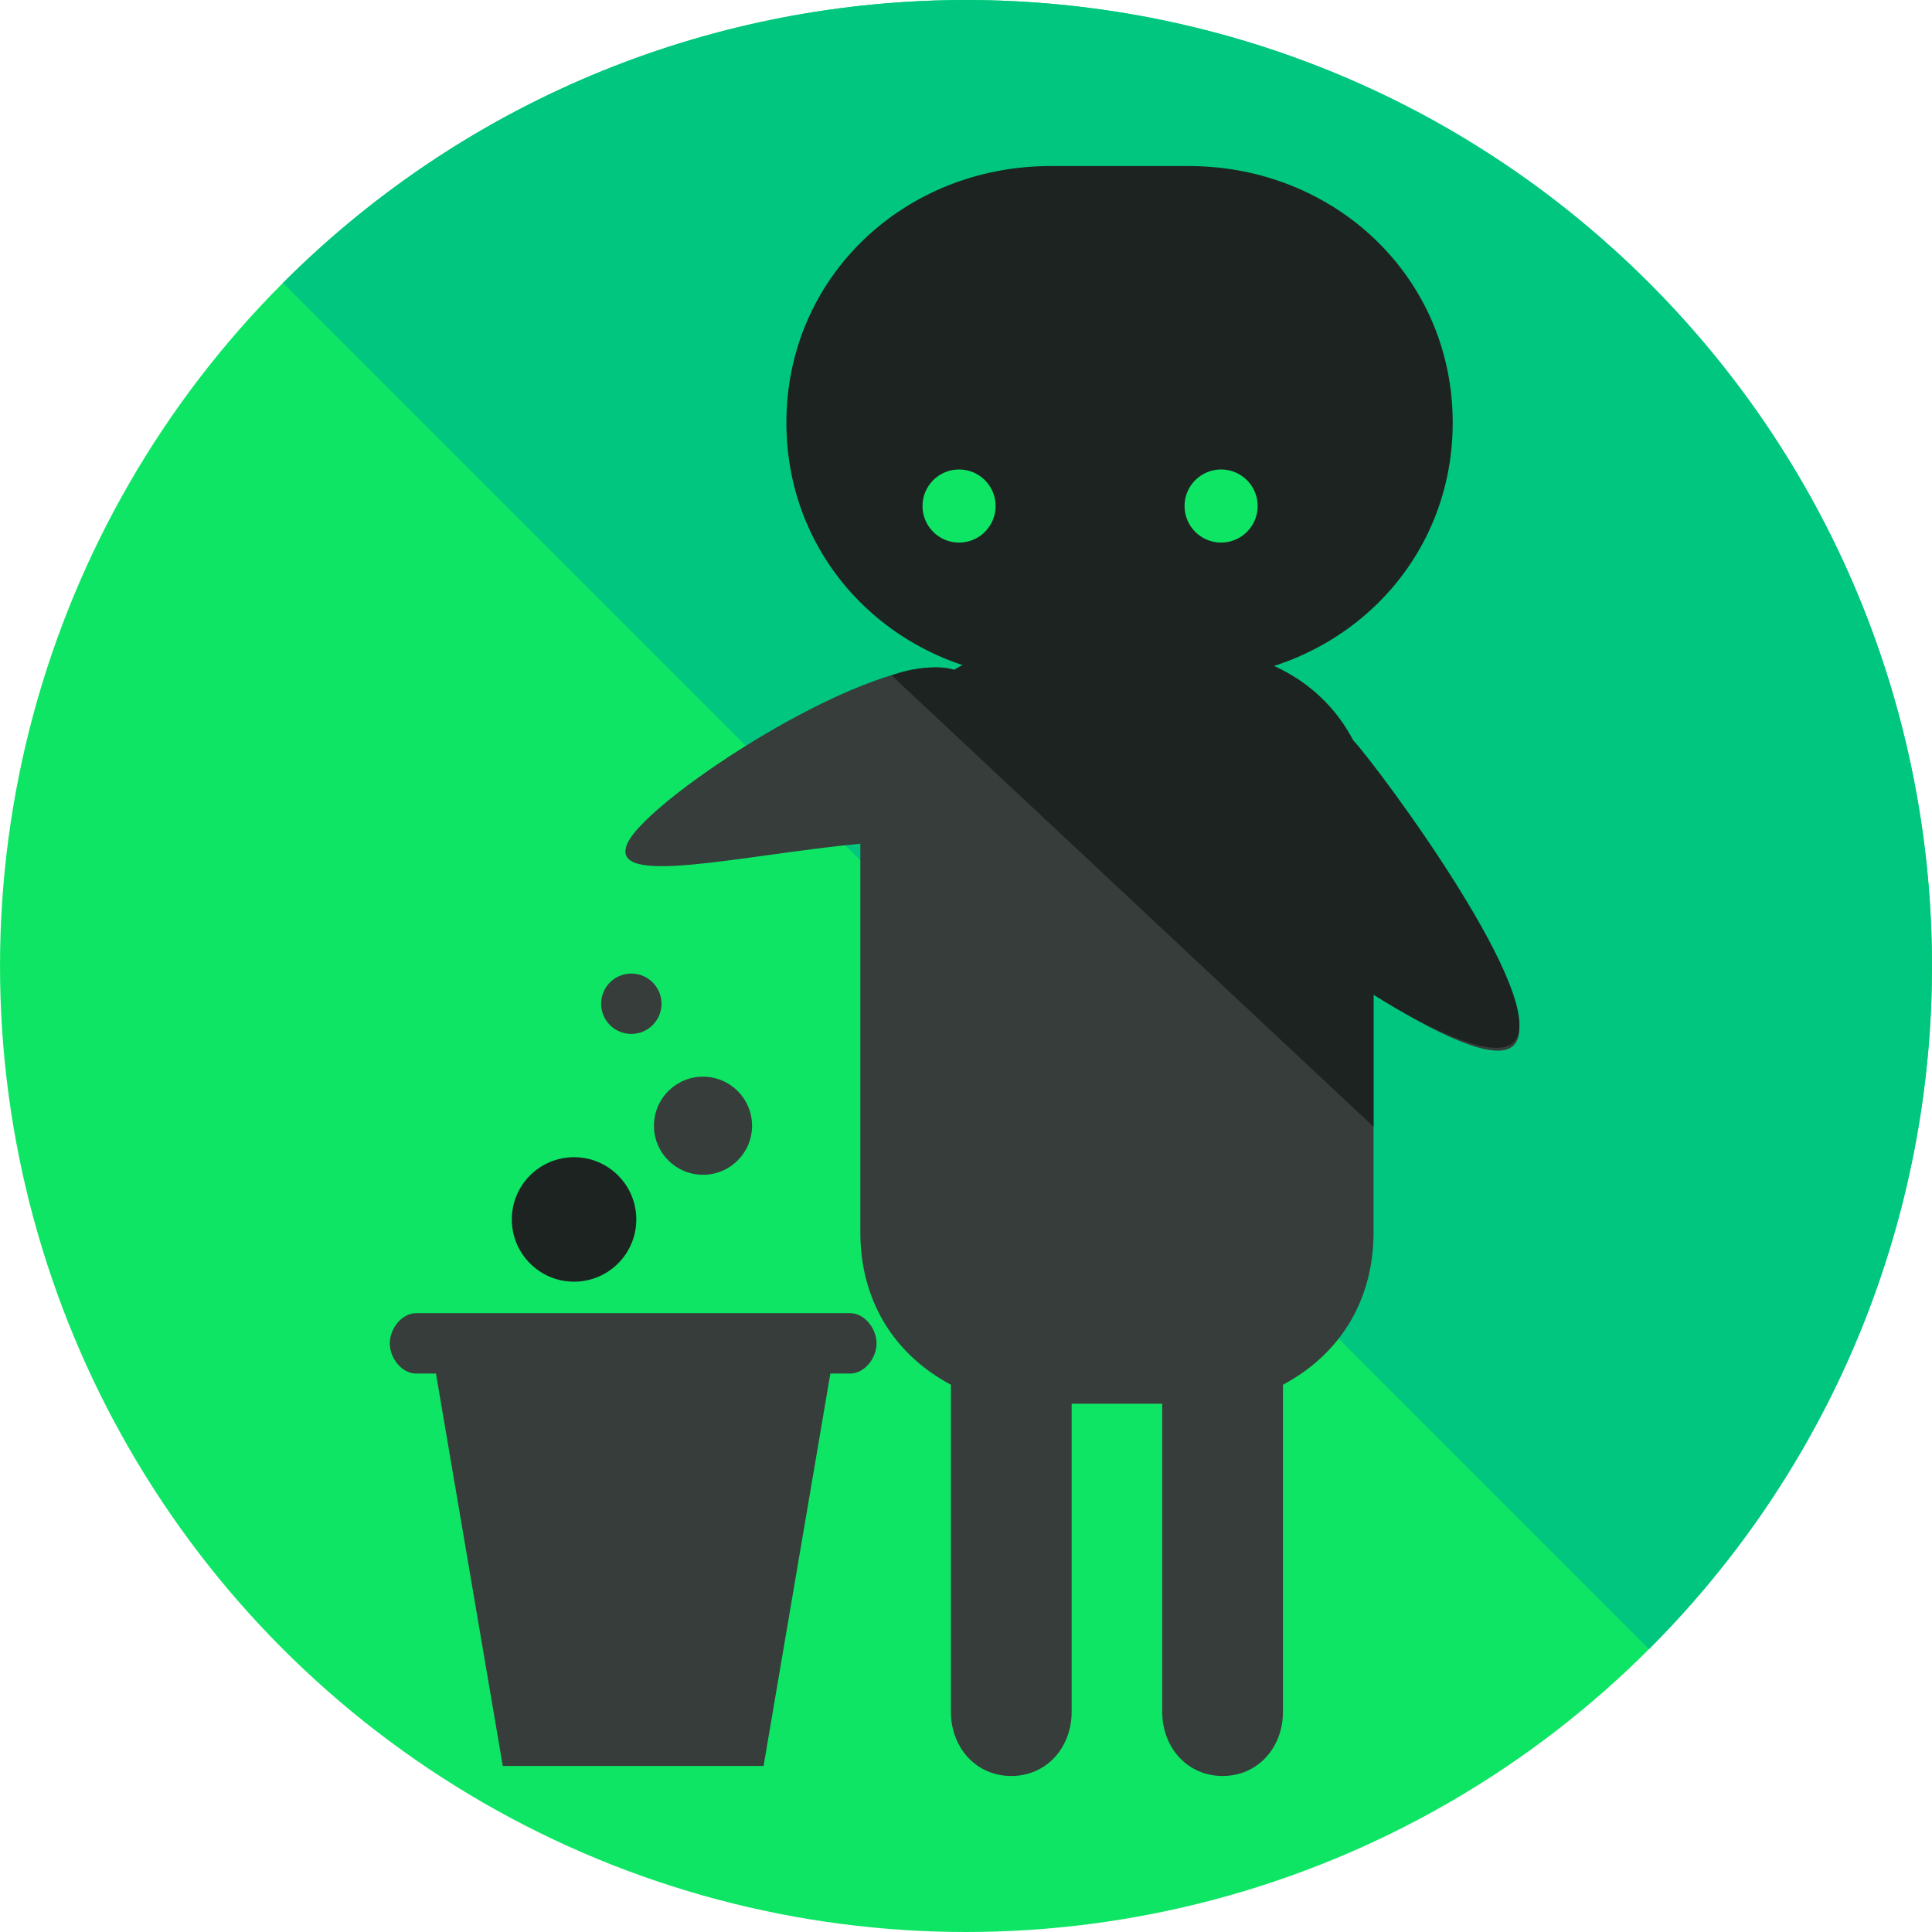 <?xml version="1.0" encoding="iso-8859-1"?>
<!-- Uploaded to: SVG Repo, www.svgrepo.com, Generator: SVG Repo Mixer Tools -->
<svg height="800px" width="800px" version="1.1" id="Layer_1" xmlns="http://www.w3.org/2000/svg" xmlns:xlink="http://www.w3.org/1999/xlink" 
	 viewBox="0 0 504.131 504.131" xml:space="preserve">
<circle style="fill:#0EE565;" cx="252.065" cy="252.069" r="252.062"/>
<path style="fill:#00C67F;" d="M73.834,73.823c98.43-98.43,258.032-98.43,356.462,0c98.43,98.446,98.446,258.032,0,356.478"/>
<path style="fill:#363D3B;" d="M353.048,193.15c-7.877-15.108-23.662-23.788-41.889-23.788h-37.408
	c-9.09,0-17.558,0.969-24.765,5.427c-19.023-6.152-79.911,33.327-85.26,45.269c-5.214,11.681,29.263,3.119,60.77,0.087v101.494
	c0,16.66,7.877,31.279,23.631,39.692v85.354c0,9.247,6.506,16.738,15.754,16.738s15.754-7.491,15.754-16.738v-80.4h23.631v80.4
	c0,9.247,6.506,16.738,15.754,16.738s15.754-7.491,15.754-16.738V361.33c15.754-8.413,23.631-23.032,23.631-39.692v-62.094
	c15.754,9.878,31.807,17.912,36.533,13.257C405.24,262.711,360.586,201.35,353.048,193.15z"/>
<g>
	<path style="fill:#1D2321;" d="M311.158,169.362h-37.408c-9.09,0-17.558,0.969-24.765,5.427c-3.86-1.245-11.075-0.63-16.329,1.457
		l125.747,117.76v-34.462c15.754,9.878,31.807,17.093,36.533,12.43c10.311-10.09-34.343-70.632-41.882-78.832
		C345.171,178.042,329.385,169.362,311.158,169.362z"/>
	<path style="fill:#1D2321;" d="M379.065,110.293c0,38.061-30.838,66.946-68.915,66.946h-36.037
		c-38.069,0-68.915-28.885-68.915-66.946l0,0c0-38.077,30.846-66.962,68.915-66.962h36.037
		C348.227,43.331,379.065,72.216,379.065,110.293L379.065,110.293z"/>
</g>
<g>
	<circle style="fill:#0EE565;" cx="250.254" cy="132.041" r="9.539"/>
	<circle style="fill:#0EE565;" cx="318.633" cy="132.041" r="9.539"/>
</g>
<circle style="fill:#1D2321;" cx="149.792" cy="318.196" r="16.242"/>
<g>
	<circle style="fill:#363D3B;" cx="183.442" cy="293.746" r="12.8"/>
	<circle style="fill:#363D3B;" cx="164.734" cy="261.916" r="7.877"/>
	<path style="fill:#363D3B;" d="M228.726,350.531c0,3.812-3.096,7.877-6.892,7.877H108.603c-3.812,0-6.892-4.064-6.892-7.877l0,0
		c0-3.797,3.08-7.877,6.892-7.877h113.231C225.638,342.654,228.726,346.734,228.726,350.531L228.726,350.531z"/>
	<polygon style="fill:#363D3B;" points="199.243,460.808 131.194,460.808 112.416,350.531 218.014,350.531 	"/>
</g>
</svg>